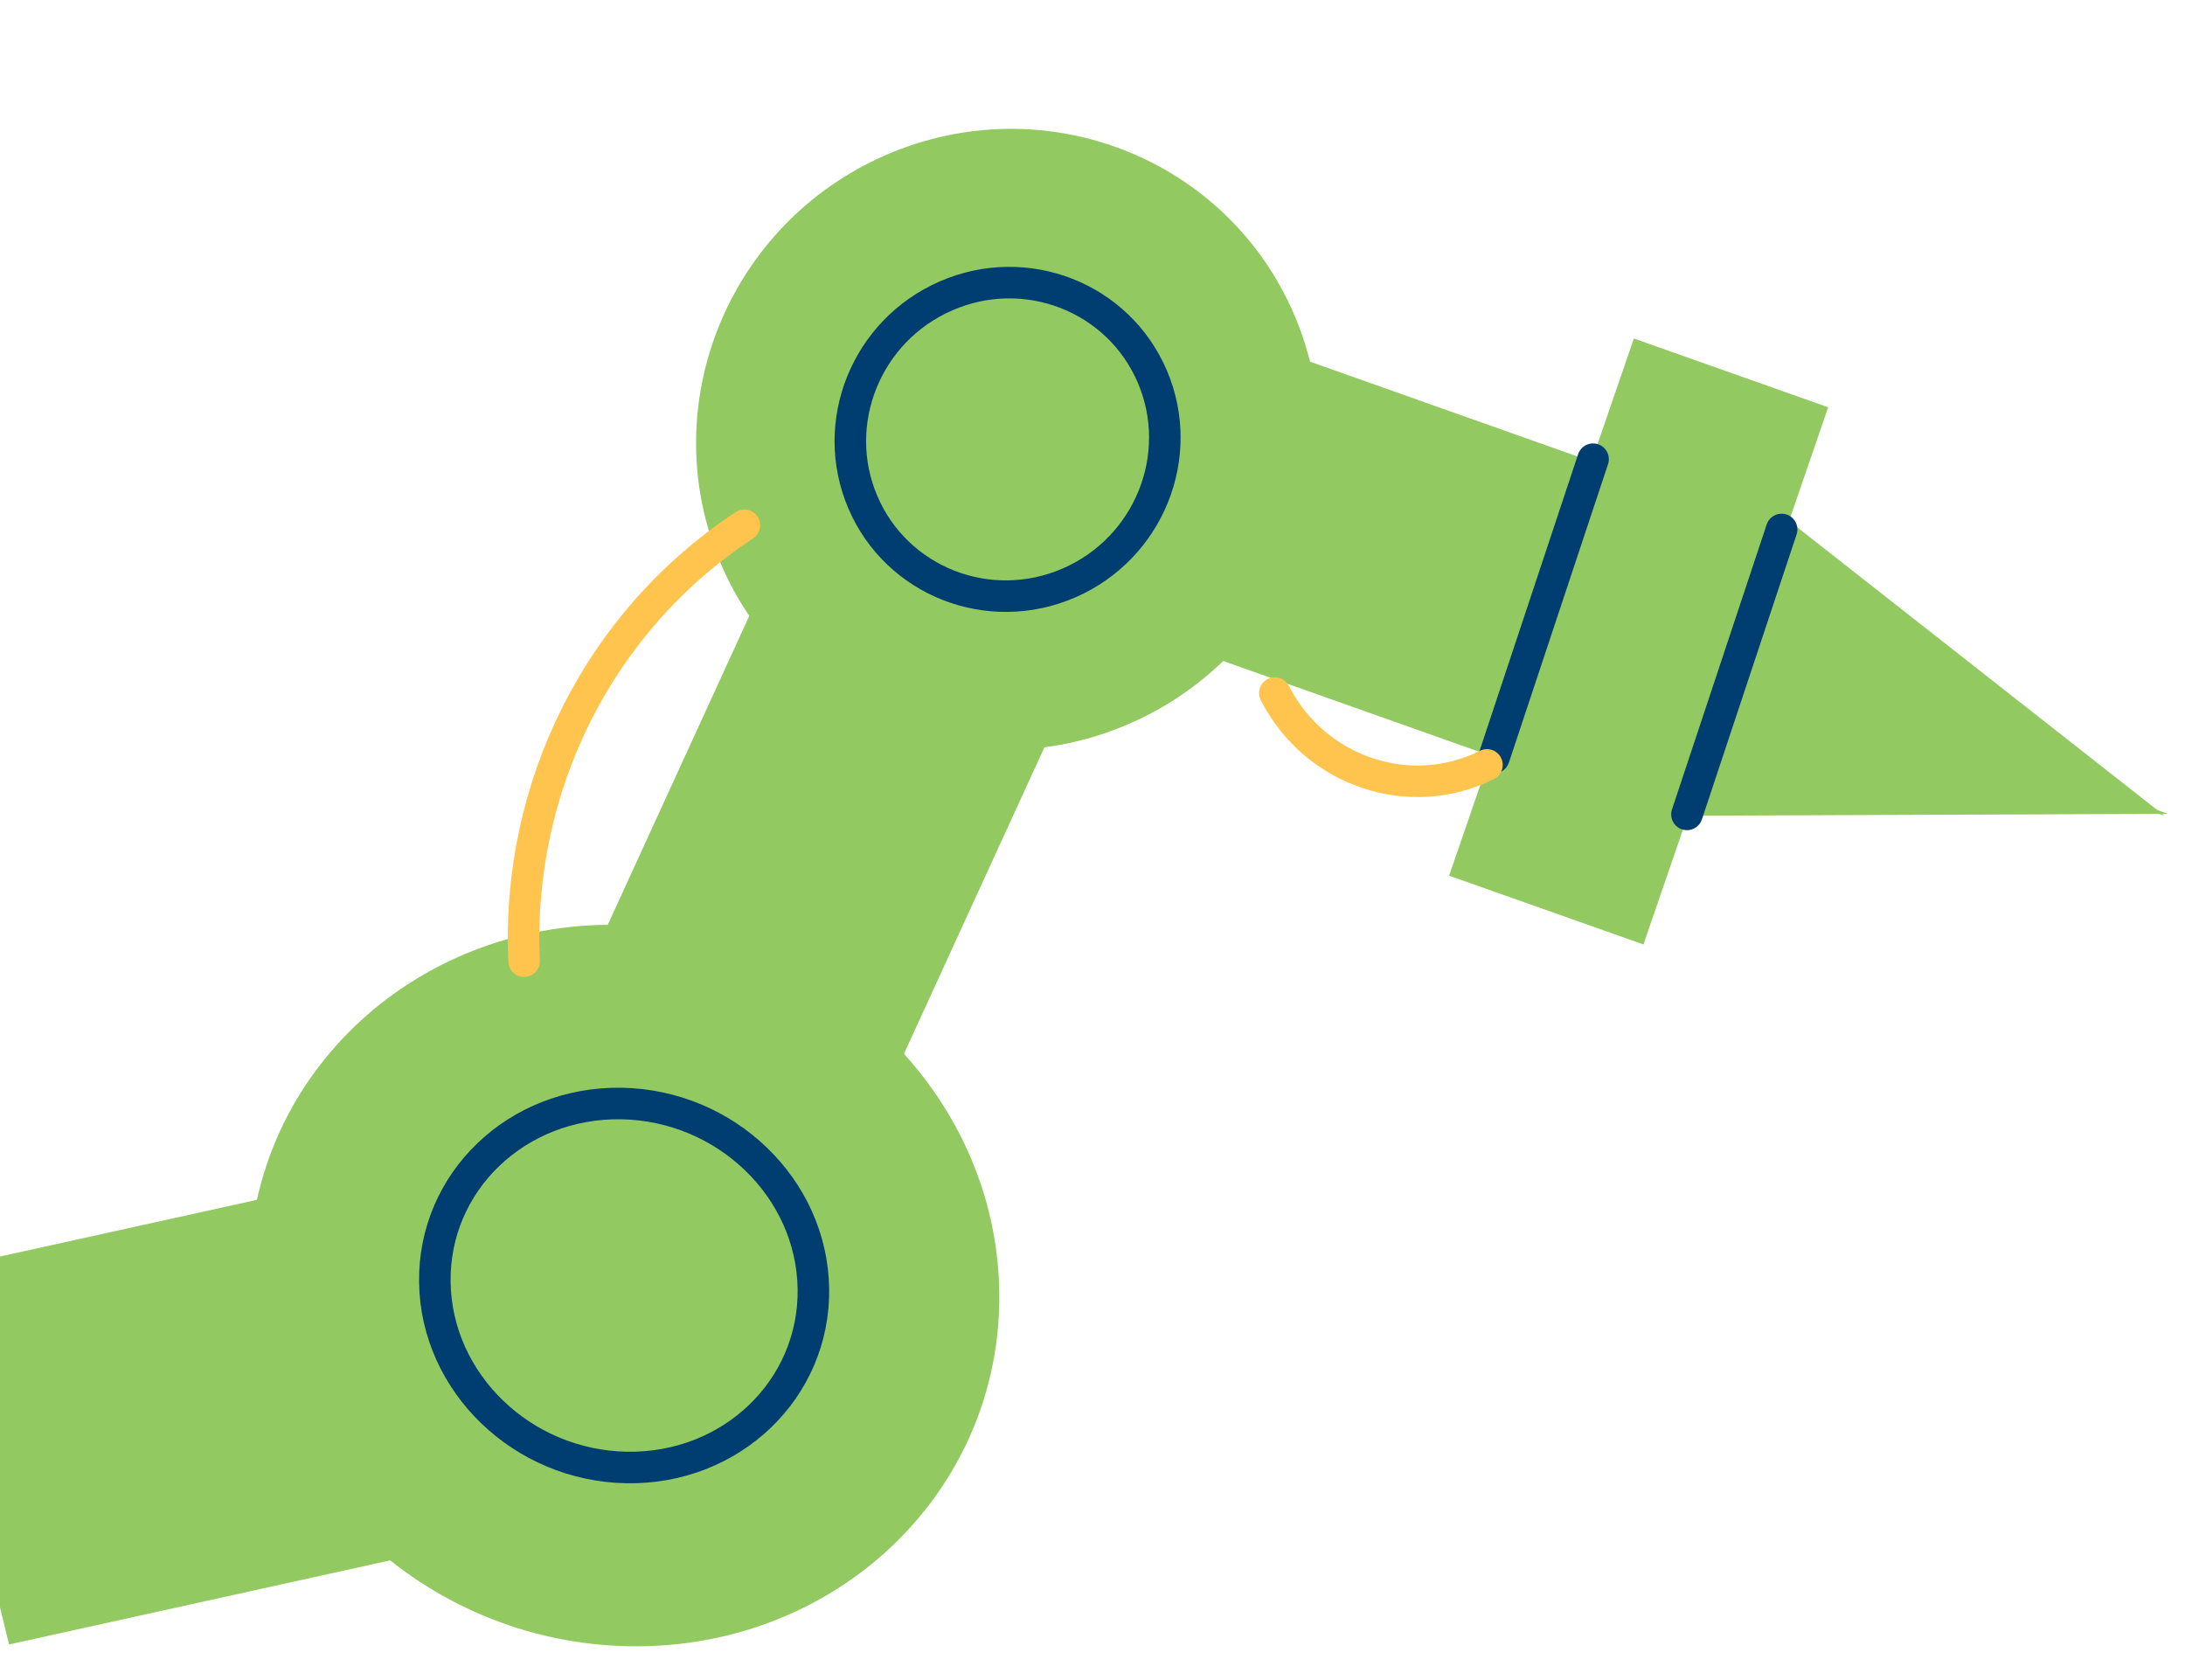 <svg xmlns="http://www.w3.org/2000/svg" fill="none" viewBox="0 0 402 309"><path fill="#92C961" d="M120.024 276.402L103.42 208.335L-14.938 234.45L1.666 302.518L120.024 276.402Z"/><path fill="#92C961" d="M275.045 139.322L293.631 85.185L222.865 60.096L204.28 114.234L275.045 139.322Z"/><path fill="#92C961" d="M217.315 82.568L163.454 57.442L108.892 176.507L162.753 201.632L217.315 82.568Z"/><path fill="#92C961" d="M302.362 173.744L336.35 74.924L300.6 62.273L266.612 161.093L302.362 173.744Z"/><path fill="#92C961" d="M398.229 150.063L328.529 95.327L318.739 122.866L398.229 150.063Z"/><path fill="#92C961" d="M398.915 149.72L309.841 150.057L319.607 122.57L398.915 149.72Z"/><path fill="#92C961" d="M207.741 133.151C236.874 120.504 250.477 86.826 238.125 57.929C225.773 29.033 192.143 15.861 163.01 28.508C133.877 41.156 120.274 74.834 132.626 103.73C144.979 132.626 178.609 145.799 207.741 133.151Z"/><path stroke="#003D70" stroke-miterlimit="10" stroke-width="5.8" d="M196.667 107.244C211.374 100.859 218.241 83.858 212.005 69.27C205.77 54.682 188.792 48.032 174.085 54.417C159.378 60.802 152.511 77.804 158.747 92.391C164.982 106.979 181.96 113.629 196.667 107.244Z"/><path fill="#92C961" d="M115.803 302.846C153.923 303.483 184.388 274.29 183.849 237.641C183.309 200.992 151.969 170.765 113.848 170.127C75.728 169.49 45.263 198.683 45.802 235.332C46.342 271.981 77.682 302.208 115.803 302.846Z"/><path stroke="#003D70" stroke-miterlimit="10" stroke-width="5.8" d="M115.318 269.964C134.55 270.286 149.92 255.558 149.648 237.068C149.376 218.578 133.564 203.329 114.332 203.007C95.1 202.686 79.731 217.414 80.003 235.903C80.275 254.393 96.086 269.642 115.318 269.964Z"/><path stroke="#003D70" stroke-linecap="round" stroke-linejoin="round" stroke-width="5.8" d="M274.855 139.377L293.096 84.475"/><path stroke="#003D70" stroke-linecap="round" stroke-linejoin="round" stroke-width="5.8" d="M310.367 149.819L327.787 97.4"/><path stroke="#FFC44D" stroke-linecap="round" stroke-linejoin="round" stroke-width="5.8" d="M136.955 96.634C110.199 114.195 94.941 144.835 96.427 176.832"/><path stroke="#FFC44D" stroke-linecap="round" stroke-linejoin="round" stroke-width="5.8" d="M273.571 140.71C259.347 147.831 241.889 141.919 234.545 127.497"/></svg>
